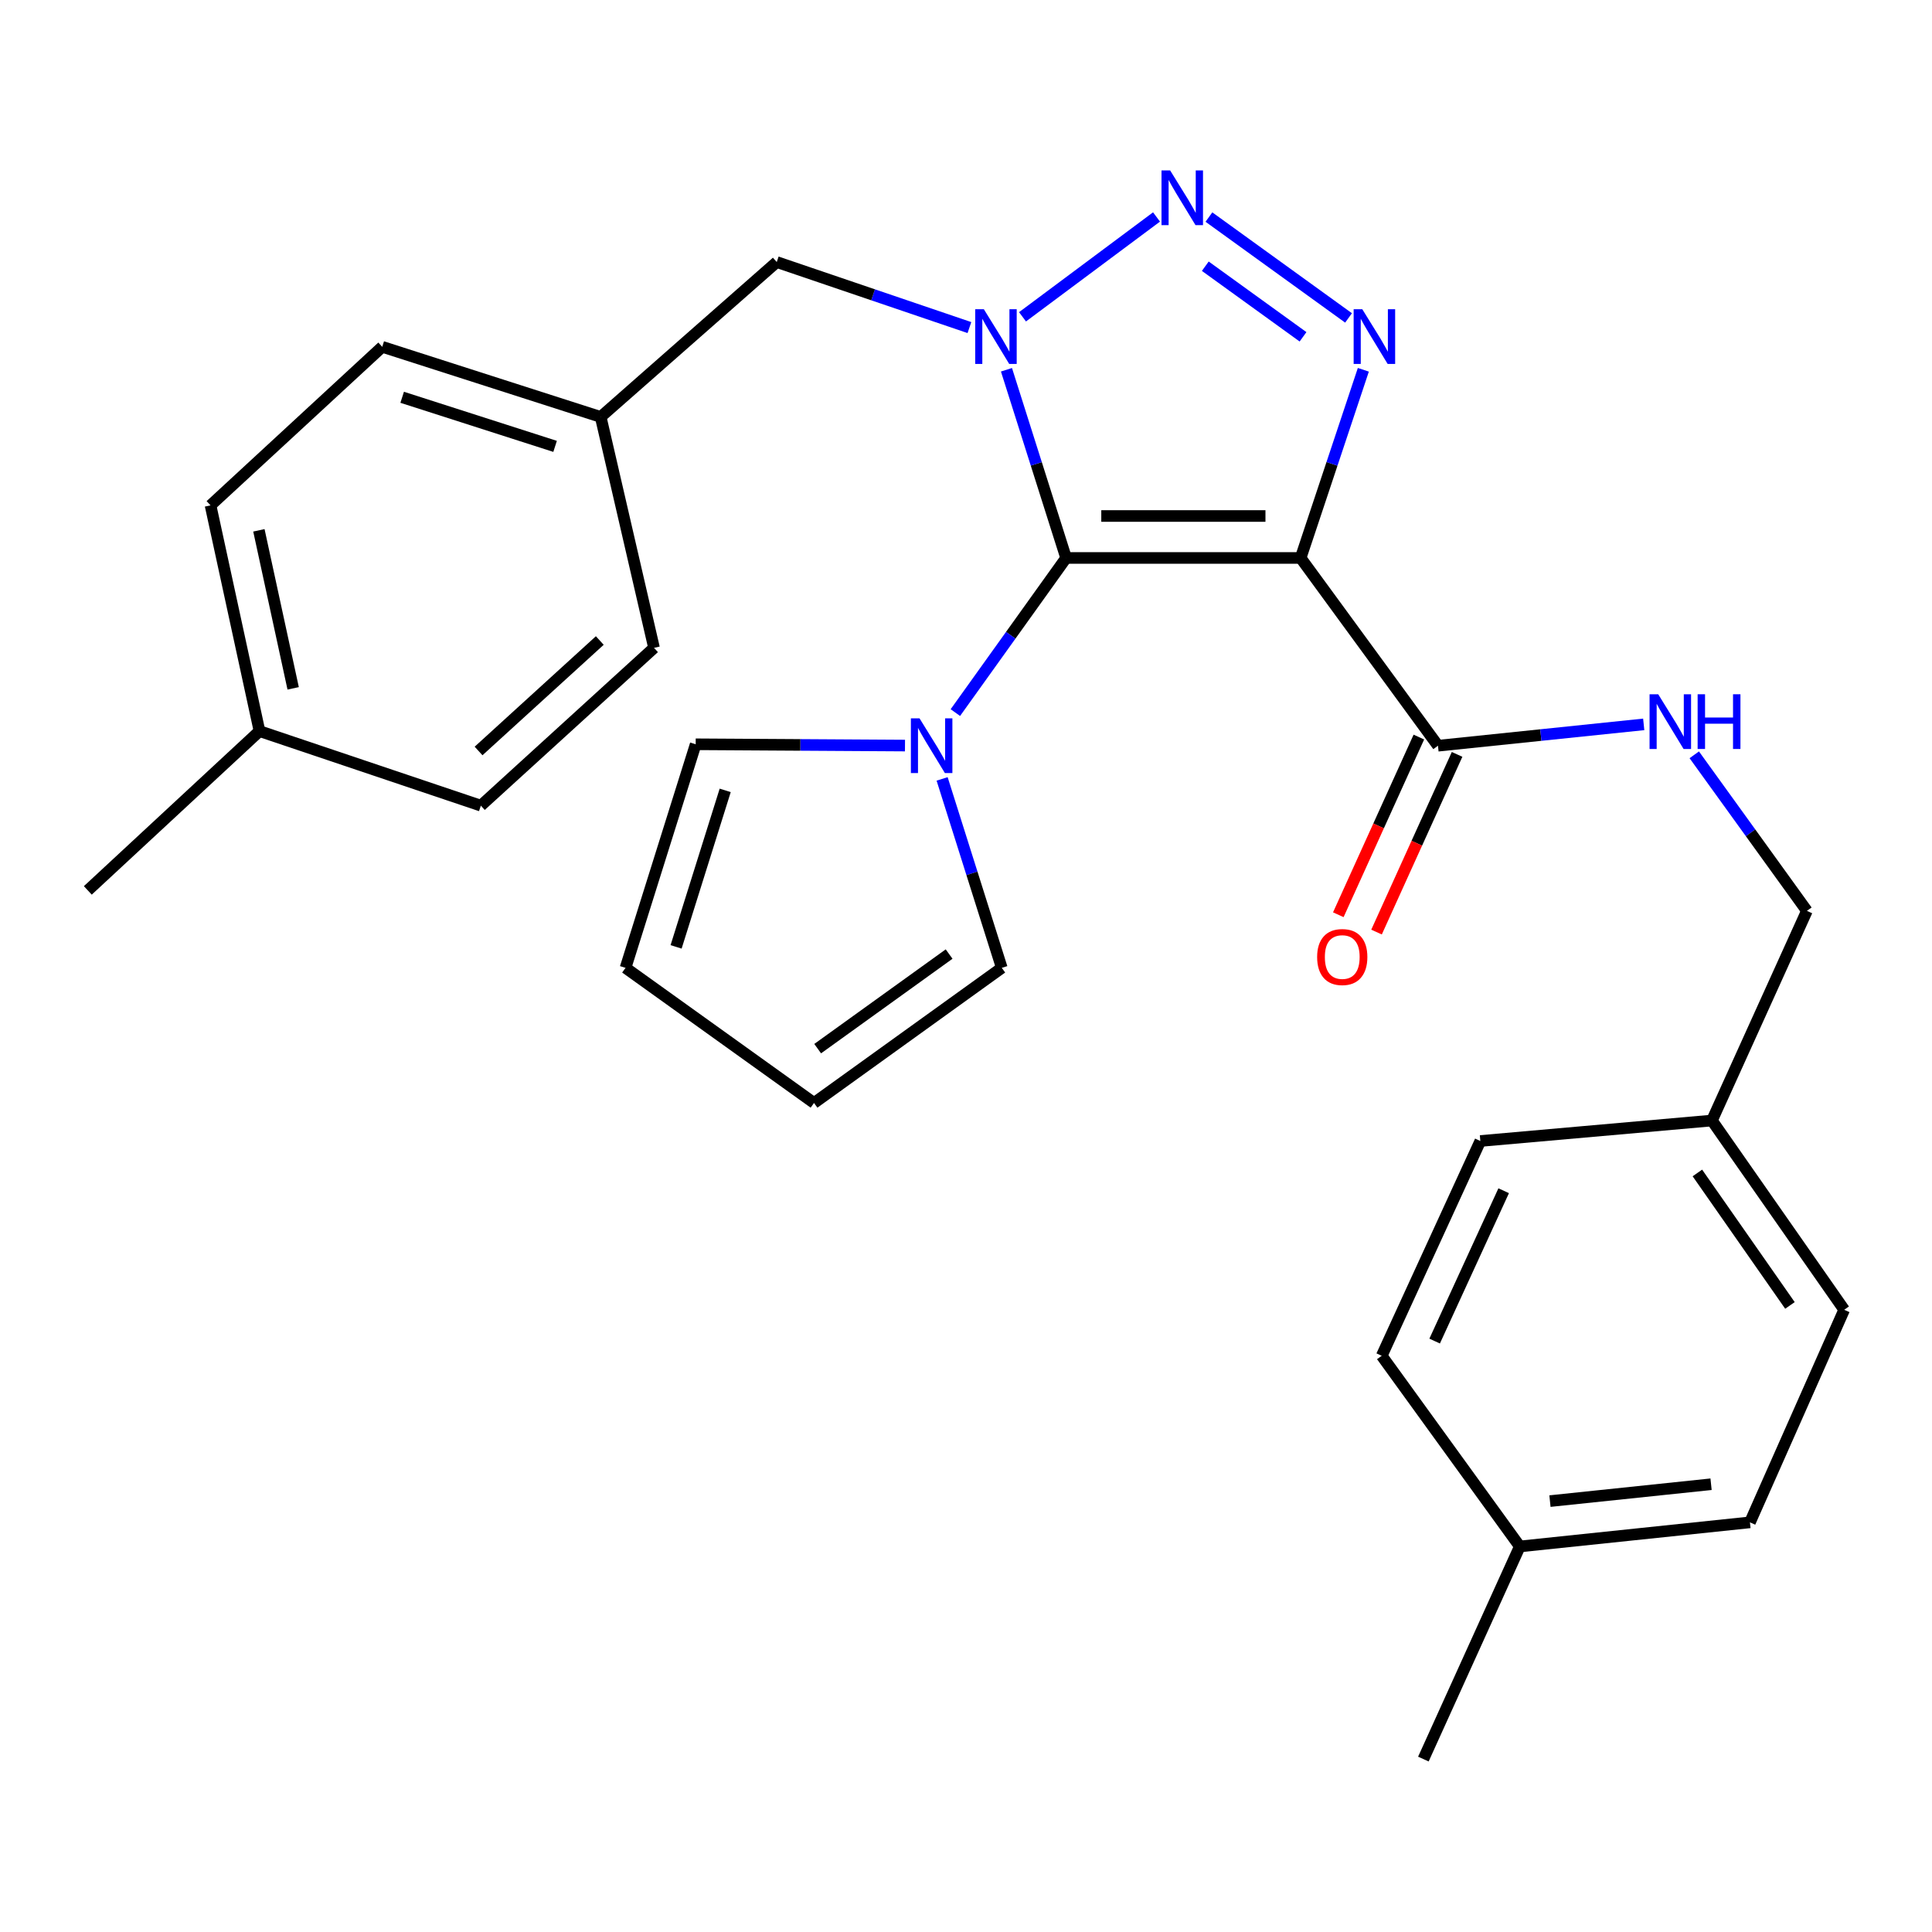<?xml version='1.0' encoding='iso-8859-1'?>
<svg version='1.1' baseProfile='full'
              xmlns='http://www.w3.org/2000/svg'
                      xmlns:rdkit='http://www.rdkit.org/xml'
                      xmlns:xlink='http://www.w3.org/1999/xlink'
                  xml:space='preserve'
width='1000px' height='1000px' viewBox='0 0 1000 1000'>
<!-- END OF HEADER -->
<rect style='opacity:1.0;fill:#FFFFFF;stroke:none' width='1000' height='1000' x='0' y='0'> </rect>
<path class='bond-0' d='M 551.815,288.799 L 536.38,240.094' style='fill:none;fill-rule:evenodd;stroke:#000000;stroke-width:6px;stroke-linecap:butt;stroke-linejoin:miter;stroke-opacity:1' />
<path class='bond-0' d='M 536.38,240.094 L 520.945,191.389' style='fill:none;fill-rule:evenodd;stroke:#0000FF;stroke-width:6px;stroke-linecap:butt;stroke-linejoin:miter;stroke-opacity:1' />
<path class='bond-1' d='M 551.815,288.799 L 673.207,288.799' style='fill:none;fill-rule:evenodd;stroke:#000000;stroke-width:6px;stroke-linecap:butt;stroke-linejoin:miter;stroke-opacity:1' />
<path class='bond-1' d='M 570.024,267.079 L 654.998,267.079' style='fill:none;fill-rule:evenodd;stroke:#000000;stroke-width:6px;stroke-linecap:butt;stroke-linejoin:miter;stroke-opacity:1' />
<path class='bond-4' d='M 551.815,288.799 L 523.155,328.818' style='fill:none;fill-rule:evenodd;stroke:#000000;stroke-width:6px;stroke-linecap:butt;stroke-linejoin:miter;stroke-opacity:1' />
<path class='bond-4' d='M 523.155,328.818 L 494.495,368.837' style='fill:none;fill-rule:evenodd;stroke:#0000FF;stroke-width:6px;stroke-linecap:butt;stroke-linejoin:miter;stroke-opacity:1' />
<path class='bond-2' d='M 529.252,163.982 L 598.614,112.301' style='fill:none;fill-rule:evenodd;stroke:#0000FF;stroke-width:6px;stroke-linecap:butt;stroke-linejoin:miter;stroke-opacity:1' />
<path class='bond-6' d='M 501.77,169.553 L 451.906,152.594' style='fill:none;fill-rule:evenodd;stroke:#0000FF;stroke-width:6px;stroke-linecap:butt;stroke-linejoin:miter;stroke-opacity:1' />
<path class='bond-6' d='M 451.906,152.594 L 402.041,135.635' style='fill:none;fill-rule:evenodd;stroke:#000000;stroke-width:6px;stroke-linecap:butt;stroke-linejoin:miter;stroke-opacity:1' />
<path class='bond-3' d='M 673.207,288.799 L 689.435,240.101' style='fill:none;fill-rule:evenodd;stroke:#000000;stroke-width:6px;stroke-linecap:butt;stroke-linejoin:miter;stroke-opacity:1' />
<path class='bond-3' d='M 689.435,240.101 L 705.662,191.404' style='fill:none;fill-rule:evenodd;stroke:#0000FF;stroke-width:6px;stroke-linecap:butt;stroke-linejoin:miter;stroke-opacity:1' />
<path class='bond-5' d='M 673.207,288.799 L 744.293,385.985' style='fill:none;fill-rule:evenodd;stroke:#000000;stroke-width:6px;stroke-linecap:butt;stroke-linejoin:miter;stroke-opacity:1' />
<path class='bond-28' d='M 625.739,112.353 L 698.005,164.558' style='fill:none;fill-rule:evenodd;stroke:#0000FF;stroke-width:6px;stroke-linecap:butt;stroke-linejoin:miter;stroke-opacity:1' />
<path class='bond-28' d='M 623.86,137.79 L 674.446,174.334' style='fill:none;fill-rule:evenodd;stroke:#0000FF;stroke-width:6px;stroke-linecap:butt;stroke-linejoin:miter;stroke-opacity:1' />
<path class='bond-8' d='M 468.42,385.901 L 414.253,385.569' style='fill:none;fill-rule:evenodd;stroke:#0000FF;stroke-width:6px;stroke-linecap:butt;stroke-linejoin:miter;stroke-opacity:1' />
<path class='bond-8' d='M 414.253,385.569 L 360.085,385.237' style='fill:none;fill-rule:evenodd;stroke:#000000;stroke-width:6px;stroke-linecap:butt;stroke-linejoin:miter;stroke-opacity:1' />
<path class='bond-9' d='M 487.637,403.16 L 503.08,452.059' style='fill:none;fill-rule:evenodd;stroke:#0000FF;stroke-width:6px;stroke-linecap:butt;stroke-linejoin:miter;stroke-opacity:1' />
<path class='bond-9' d='M 503.08,452.059 L 518.523,500.958' style='fill:none;fill-rule:evenodd;stroke:#000000;stroke-width:6px;stroke-linecap:butt;stroke-linejoin:miter;stroke-opacity:1' />
<path class='bond-7' d='M 744.293,385.985 L 797.541,380.461' style='fill:none;fill-rule:evenodd;stroke:#000000;stroke-width:6px;stroke-linecap:butt;stroke-linejoin:miter;stroke-opacity:1' />
<path class='bond-7' d='M 797.541,380.461 L 850.788,374.936' style='fill:none;fill-rule:evenodd;stroke:#0000FF;stroke-width:6px;stroke-linecap:butt;stroke-linejoin:miter;stroke-opacity:1' />
<path class='bond-10' d='M 734.402,381.501 L 713.555,427.486' style='fill:none;fill-rule:evenodd;stroke:#000000;stroke-width:6px;stroke-linecap:butt;stroke-linejoin:miter;stroke-opacity:1' />
<path class='bond-10' d='M 713.555,427.486 L 692.707,473.47' style='fill:none;fill-rule:evenodd;stroke:#FF0000;stroke-width:6px;stroke-linecap:butt;stroke-linejoin:miter;stroke-opacity:1' />
<path class='bond-10' d='M 754.184,390.469 L 733.337,436.454' style='fill:none;fill-rule:evenodd;stroke:#000000;stroke-width:6px;stroke-linecap:butt;stroke-linejoin:miter;stroke-opacity:1' />
<path class='bond-10' d='M 733.337,436.454 L 712.49,482.439' style='fill:none;fill-rule:evenodd;stroke:#FF0000;stroke-width:6px;stroke-linecap:butt;stroke-linejoin:miter;stroke-opacity:1' />
<path class='bond-13' d='M 402.041,135.635 L 310.913,215.807' style='fill:none;fill-rule:evenodd;stroke:#000000;stroke-width:6px;stroke-linecap:butt;stroke-linejoin:miter;stroke-opacity:1' />
<path class='bond-14' d='M 876.95,390.688 L 906.101,431.078' style='fill:none;fill-rule:evenodd;stroke:#0000FF;stroke-width:6px;stroke-linecap:butt;stroke-linejoin:miter;stroke-opacity:1' />
<path class='bond-14' d='M 906.101,431.078 L 935.251,471.467' style='fill:none;fill-rule:evenodd;stroke:#000000;stroke-width:6px;stroke-linecap:butt;stroke-linejoin:miter;stroke-opacity:1' />
<path class='bond-11' d='M 360.085,385.237 L 323.776,500.958' style='fill:none;fill-rule:evenodd;stroke:#000000;stroke-width:6px;stroke-linecap:butt;stroke-linejoin:miter;stroke-opacity:1' />
<path class='bond-11' d='M 375.363,409.098 L 349.946,490.102' style='fill:none;fill-rule:evenodd;stroke:#000000;stroke-width:6px;stroke-linecap:butt;stroke-linejoin:miter;stroke-opacity:1' />
<path class='bond-12' d='M 518.523,500.958 L 421.336,570.897' style='fill:none;fill-rule:evenodd;stroke:#000000;stroke-width:6px;stroke-linecap:butt;stroke-linejoin:miter;stroke-opacity:1' />
<path class='bond-12' d='M 491.258,493.819 L 423.227,542.777' style='fill:none;fill-rule:evenodd;stroke:#000000;stroke-width:6px;stroke-linecap:butt;stroke-linejoin:miter;stroke-opacity:1' />
<path class='bond-29' d='M 323.776,500.958 L 421.336,570.897' style='fill:none;fill-rule:evenodd;stroke:#000000;stroke-width:6px;stroke-linecap:butt;stroke-linejoin:miter;stroke-opacity:1' />
<path class='bond-18' d='M 310.913,215.807 L 338.522,335.329' style='fill:none;fill-rule:evenodd;stroke:#000000;stroke-width:6px;stroke-linecap:butt;stroke-linejoin:miter;stroke-opacity:1' />
<path class='bond-19' d='M 310.913,215.807 L 197.847,179.51' style='fill:none;fill-rule:evenodd;stroke:#000000;stroke-width:6px;stroke-linecap:butt;stroke-linejoin:miter;stroke-opacity:1' />
<path class='bond-19' d='M 287.314,231.043 L 208.167,205.635' style='fill:none;fill-rule:evenodd;stroke:#000000;stroke-width:6px;stroke-linecap:butt;stroke-linejoin:miter;stroke-opacity:1' />
<path class='bond-15' d='M 935.251,471.467 L 886.102,579.984' style='fill:none;fill-rule:evenodd;stroke:#000000;stroke-width:6px;stroke-linecap:butt;stroke-linejoin:miter;stroke-opacity:1' />
<path class='bond-20' d='M 886.102,579.984 L 766.218,590.578' style='fill:none;fill-rule:evenodd;stroke:#000000;stroke-width:6px;stroke-linecap:butt;stroke-linejoin:miter;stroke-opacity:1' />
<path class='bond-21' d='M 886.102,579.984 L 954.545,677.942' style='fill:none;fill-rule:evenodd;stroke:#000000;stroke-width:6px;stroke-linecap:butt;stroke-linejoin:miter;stroke-opacity:1' />
<path class='bond-21' d='M 878.564,607.118 L 926.474,675.689' style='fill:none;fill-rule:evenodd;stroke:#000000;stroke-width:6px;stroke-linecap:butt;stroke-linejoin:miter;stroke-opacity:1' />
<path class='bond-16' d='M 134.315,378.419 L 108.974,261.576' style='fill:none;fill-rule:evenodd;stroke:#000000;stroke-width:6px;stroke-linecap:butt;stroke-linejoin:miter;stroke-opacity:1' />
<path class='bond-16' d='M 151.74,356.289 L 134.002,274.499' style='fill:none;fill-rule:evenodd;stroke:#000000;stroke-width:6px;stroke-linecap:butt;stroke-linejoin:miter;stroke-opacity:1' />
<path class='bond-26' d='M 134.315,378.419 L 45.455,460.872' style='fill:none;fill-rule:evenodd;stroke:#000000;stroke-width:6px;stroke-linecap:butt;stroke-linejoin:miter;stroke-opacity:1' />
<path class='bond-30' d='M 134.315,378.419 L 248.889,417.009' style='fill:none;fill-rule:evenodd;stroke:#000000;stroke-width:6px;stroke-linecap:butt;stroke-linejoin:miter;stroke-opacity:1' />
<path class='bond-17' d='M 786.648,800.445 L 905.771,787.968' style='fill:none;fill-rule:evenodd;stroke:#000000;stroke-width:6px;stroke-linecap:butt;stroke-linejoin:miter;stroke-opacity:1' />
<path class='bond-17' d='M 802.254,776.971 L 885.64,768.237' style='fill:none;fill-rule:evenodd;stroke:#000000;stroke-width:6px;stroke-linecap:butt;stroke-linejoin:miter;stroke-opacity:1' />
<path class='bond-27' d='M 786.648,800.445 L 736.739,910.494' style='fill:none;fill-rule:evenodd;stroke:#000000;stroke-width:6px;stroke-linecap:butt;stroke-linejoin:miter;stroke-opacity:1' />
<path class='bond-31' d='M 786.648,800.445 L 715.176,701.75' style='fill:none;fill-rule:evenodd;stroke:#000000;stroke-width:6px;stroke-linecap:butt;stroke-linejoin:miter;stroke-opacity:1' />
<path class='bond-24' d='M 338.522,335.329 L 248.889,417.009' style='fill:none;fill-rule:evenodd;stroke:#000000;stroke-width:6px;stroke-linecap:butt;stroke-linejoin:miter;stroke-opacity:1' />
<path class='bond-24' d='M 310.447,331.527 L 247.704,388.703' style='fill:none;fill-rule:evenodd;stroke:#000000;stroke-width:6px;stroke-linecap:butt;stroke-linejoin:miter;stroke-opacity:1' />
<path class='bond-22' d='M 197.847,179.51 L 108.974,261.576' style='fill:none;fill-rule:evenodd;stroke:#000000;stroke-width:6px;stroke-linecap:butt;stroke-linejoin:miter;stroke-opacity:1' />
<path class='bond-23' d='M 766.218,590.578 L 715.176,701.75' style='fill:none;fill-rule:evenodd;stroke:#000000;stroke-width:6px;stroke-linecap:butt;stroke-linejoin:miter;stroke-opacity:1' />
<path class='bond-23' d='M 778.301,616.317 L 742.571,694.137' style='fill:none;fill-rule:evenodd;stroke:#000000;stroke-width:6px;stroke-linecap:butt;stroke-linejoin:miter;stroke-opacity:1' />
<path class='bond-25' d='M 954.545,677.942 L 905.771,787.968' style='fill:none;fill-rule:evenodd;stroke:#000000;stroke-width:6px;stroke-linecap:butt;stroke-linejoin:miter;stroke-opacity:1' />
<path  class='atom-1' d='M 509.246 160.064
L 518.526 175.064
Q 519.446 176.544, 520.926 179.224
Q 522.406 181.904, 522.486 182.064
L 522.486 160.064
L 526.246 160.064
L 526.246 188.384
L 522.366 188.384
L 512.406 171.984
Q 511.246 170.064, 510.006 167.864
Q 508.806 165.664, 508.446 164.984
L 508.446 188.384
L 504.766 188.384
L 504.766 160.064
L 509.246 160.064
' fill='#0000FF'/>
<path  class='atom-3' d='M 605.672 88.219
L 614.952 103.219
Q 615.872 104.699, 617.352 107.379
Q 618.832 110.059, 618.912 110.219
L 618.912 88.219
L 622.672 88.219
L 622.672 116.539
L 618.792 116.539
L 608.832 100.139
Q 607.672 98.219, 606.432 96.019
Q 605.232 93.819, 604.872 93.138
L 604.872 116.539
L 601.192 116.539
L 601.192 88.219
L 605.672 88.219
' fill='#0000FF'/>
<path  class='atom-4' d='M 705.127 160.064
L 714.407 175.064
Q 715.327 176.544, 716.807 179.224
Q 718.287 181.904, 718.367 182.064
L 718.367 160.064
L 722.127 160.064
L 722.127 188.384
L 718.247 188.384
L 708.287 171.984
Q 707.127 170.064, 705.887 167.864
Q 704.687 165.664, 704.327 164.984
L 704.327 188.384
L 700.647 188.384
L 700.647 160.064
L 705.127 160.064
' fill='#0000FF'/>
<path  class='atom-5' d='M 475.953 371.825
L 485.233 386.825
Q 486.153 388.305, 487.633 390.985
Q 489.113 393.665, 489.193 393.825
L 489.193 371.825
L 492.953 371.825
L 492.953 400.145
L 489.073 400.145
L 479.113 383.745
Q 477.953 381.825, 476.713 379.625
Q 475.513 377.425, 475.153 376.745
L 475.153 400.145
L 471.473 400.145
L 471.473 371.825
L 475.953 371.825
' fill='#0000FF'/>
<path  class='atom-8' d='M 858.291 359.348
L 867.571 374.348
Q 868.491 375.828, 869.971 378.508
Q 871.451 381.188, 871.531 381.348
L 871.531 359.348
L 875.291 359.348
L 875.291 387.668
L 871.411 387.668
L 861.451 371.268
Q 860.291 369.348, 859.051 367.148
Q 857.851 364.948, 857.491 364.268
L 857.491 387.668
L 853.811 387.668
L 853.811 359.348
L 858.291 359.348
' fill='#0000FF'/>
<path  class='atom-8' d='M 878.691 359.348
L 882.531 359.348
L 882.531 371.388
L 897.011 371.388
L 897.011 359.348
L 900.851 359.348
L 900.851 387.668
L 897.011 387.668
L 897.011 374.588
L 882.531 374.588
L 882.531 387.668
L 878.691 387.668
L 878.691 359.348
' fill='#0000FF'/>
<path  class='atom-11' d='M 681.747 495.355
Q 681.747 488.555, 685.107 484.755
Q 688.467 480.955, 694.747 480.955
Q 701.027 480.955, 704.387 484.755
Q 707.747 488.555, 707.747 495.355
Q 707.747 502.235, 704.347 506.155
Q 700.947 510.035, 694.747 510.035
Q 688.507 510.035, 685.107 506.155
Q 681.747 502.275, 681.747 495.355
M 694.747 506.835
Q 699.067 506.835, 701.387 503.955
Q 703.747 501.035, 703.747 495.355
Q 703.747 489.795, 701.387 486.995
Q 699.067 484.155, 694.747 484.155
Q 690.427 484.155, 688.067 486.955
Q 685.747 489.755, 685.747 495.355
Q 685.747 501.075, 688.067 503.955
Q 690.427 506.835, 694.747 506.835
' fill='#FF0000'/>
</svg>
